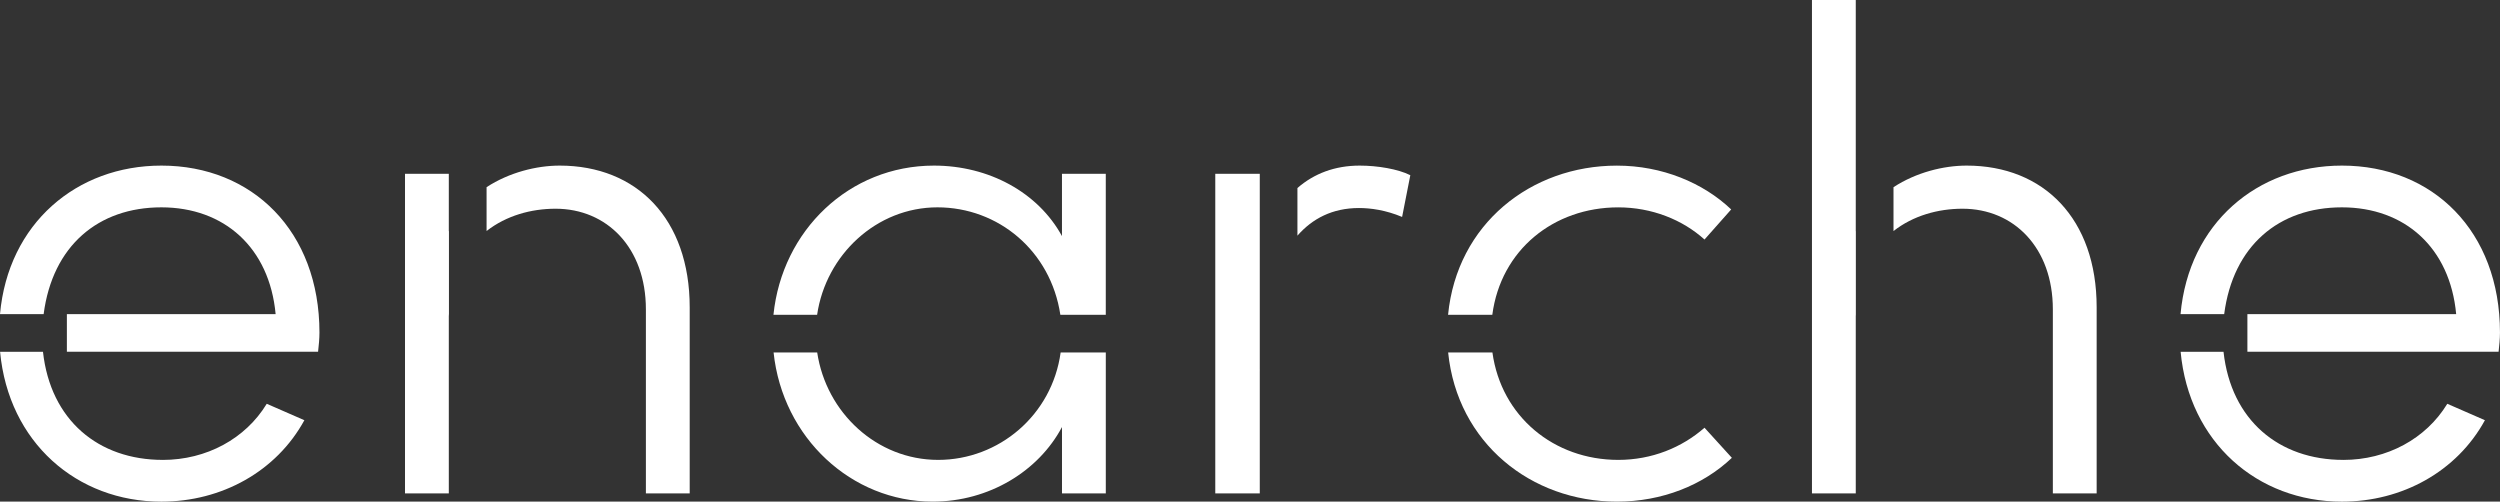 <?xml version="1.0" encoding="UTF-8"?><svg id="Layer_2" xmlns="http://www.w3.org/2000/svg" viewBox="0 0 906.85 181.96"><rect x="0" y="0" width="906.85" height="181.96" fill="#333333" stroke="none"/><defs><style>.cls-1{fill:#fff;}</style></defs><g id="Layer_1-2"><path class="cls-1" d="m59.03,166.82c-23.33,0-40.71-14.39-43.44-39.21H.03c3.07,32.85,27.85,54.36,58.5,54.36,21.84,0,41.7-10.92,51.88-29.54l-13.65-5.96c-7.7,12.66-21.85,20.36-37.73,20.36Z"/><path class="cls-1" d="m58.53,60.07C27.8,60.07,2.97,81.03,0,113.94h15.83c3.23-24.83,19.86-38.73,42.7-38.73s39.22,14.65,41.45,38.73H24.26v13.65h91.12c.25-2.23.5-4.72.5-6.95,0-36.74-24.33-60.57-57.34-60.57Z"/><path class="cls-1" d="m541.32,114.19c3.09-23.55,22.28-38.97,45.69-38.97,12.16,0,23.33,4.47,31.28,11.67l9.68-10.92c-10.18-9.68-25.07-15.89-41.46-15.89-31.19,0-58.02,21.18-61.24,54.11h16.05Z"/><path class="cls-1" d="m618.29,155.15c-8.19,7.2-19.11,11.67-31.28,11.67-23.31,0-42.44-15.7-45.65-38.97h-16.06c3.33,32.82,30.1,54.11,61.21,54.11,16.39,0,31.28-5.96,41.71-15.89l-9.93-10.92Z"/><path class="cls-1" d="m850,166.82c-23.33,0-40.71-14.39-43.44-39.21h-15.56c3.07,32.85,27.85,54.36,58.5,54.36,21.84,0,41.7-10.92,51.88-29.54l-13.65-5.96c-7.7,12.66-21.85,20.36-37.73,20.36Z"/><path class="cls-1" d="m849.5,60.07c-30.73,0-55.56,20.96-58.53,53.87h15.83c3.23-24.83,19.86-38.73,42.7-38.73s39.22,14.65,41.45,38.73h-75.73v13.65h91.12c.25-2.23.5-4.72.5-6.95,0-36.74-24.33-60.57-57.34-60.57Z"/><path class="cls-1" d="m340.29,166.82c-22.25,0-40.59-17.12-43.86-38.97h-15.82c3.29,31.05,28.33,54.11,57.7,54.11,20.6,0,38.48-11.17,46.92-27.06v24.08h15.89v-51.13h-16.38c-3.12,22.73-22.4,38.97-44.44,38.97Z"/><path class="cls-1" d="m385.22,63.05v22.59c-8.69-15.89-26.56-25.57-46.42-25.57-30.8,0-55.11,23.55-58.24,54.11h15.84c3.19-21.75,21.55-38.97,43.64-38.97s41.11,15.8,44.59,38.97h16.48v-51.13h-15.89Z"/><path class="cls-1" d="m203.01,60.07c-8.4,0-18.31,2.48-26.51,7.82v15.91c7.14-5.59,16.18-8.09,25.02-8.09,18.62,0,32.77,14.15,32.77,36.49v66.78h15.89v-67.52c0-32.02-19.12-51.39-47.17-51.39Z"/><path class="cls-1" d="m162.85,83.8s-.04.07-.05.1v-20.85h-15.89v115.93h15.89v-64.29c0-.28.04-.54.05-.81v-30.07Z"/><path class="cls-1" d="m456.97,133.87v-42.52s0,0,0,0v-28.3h-16.14v115.93h16.14v-43.69c0-.47,0-.95.01-1.42h-.01Z"/><path class="cls-1" d="m493.21,60.07c-8.97,0-16.53,2.87-22.58,8.13v17.28c5.42-6.19,12.7-10.02,22.33-10.02,4.22,0,9.68.74,15.64,3.23l2.98-15.14c-4.47-2.24-11.91-3.48-18.37-3.48Z"/><path class="cls-1" d="m673.19,83.83s-.02.05-.03.07V0h-15.89v178.98h15.89v-64.29c0-.19.03-.36.03-.55v-30.31Z"/><path class="cls-1" d="m713.37,60.07c-8.41,0-18.33,2.48-26.52,7.83v15.91c7.14-5.6,16.18-8.1,25.03-8.1,18.62,0,32.77,14.15,32.77,36.49v66.78h15.89v-67.52c0-32.02-19.11-51.39-47.16-51.39Z"/></g></svg>